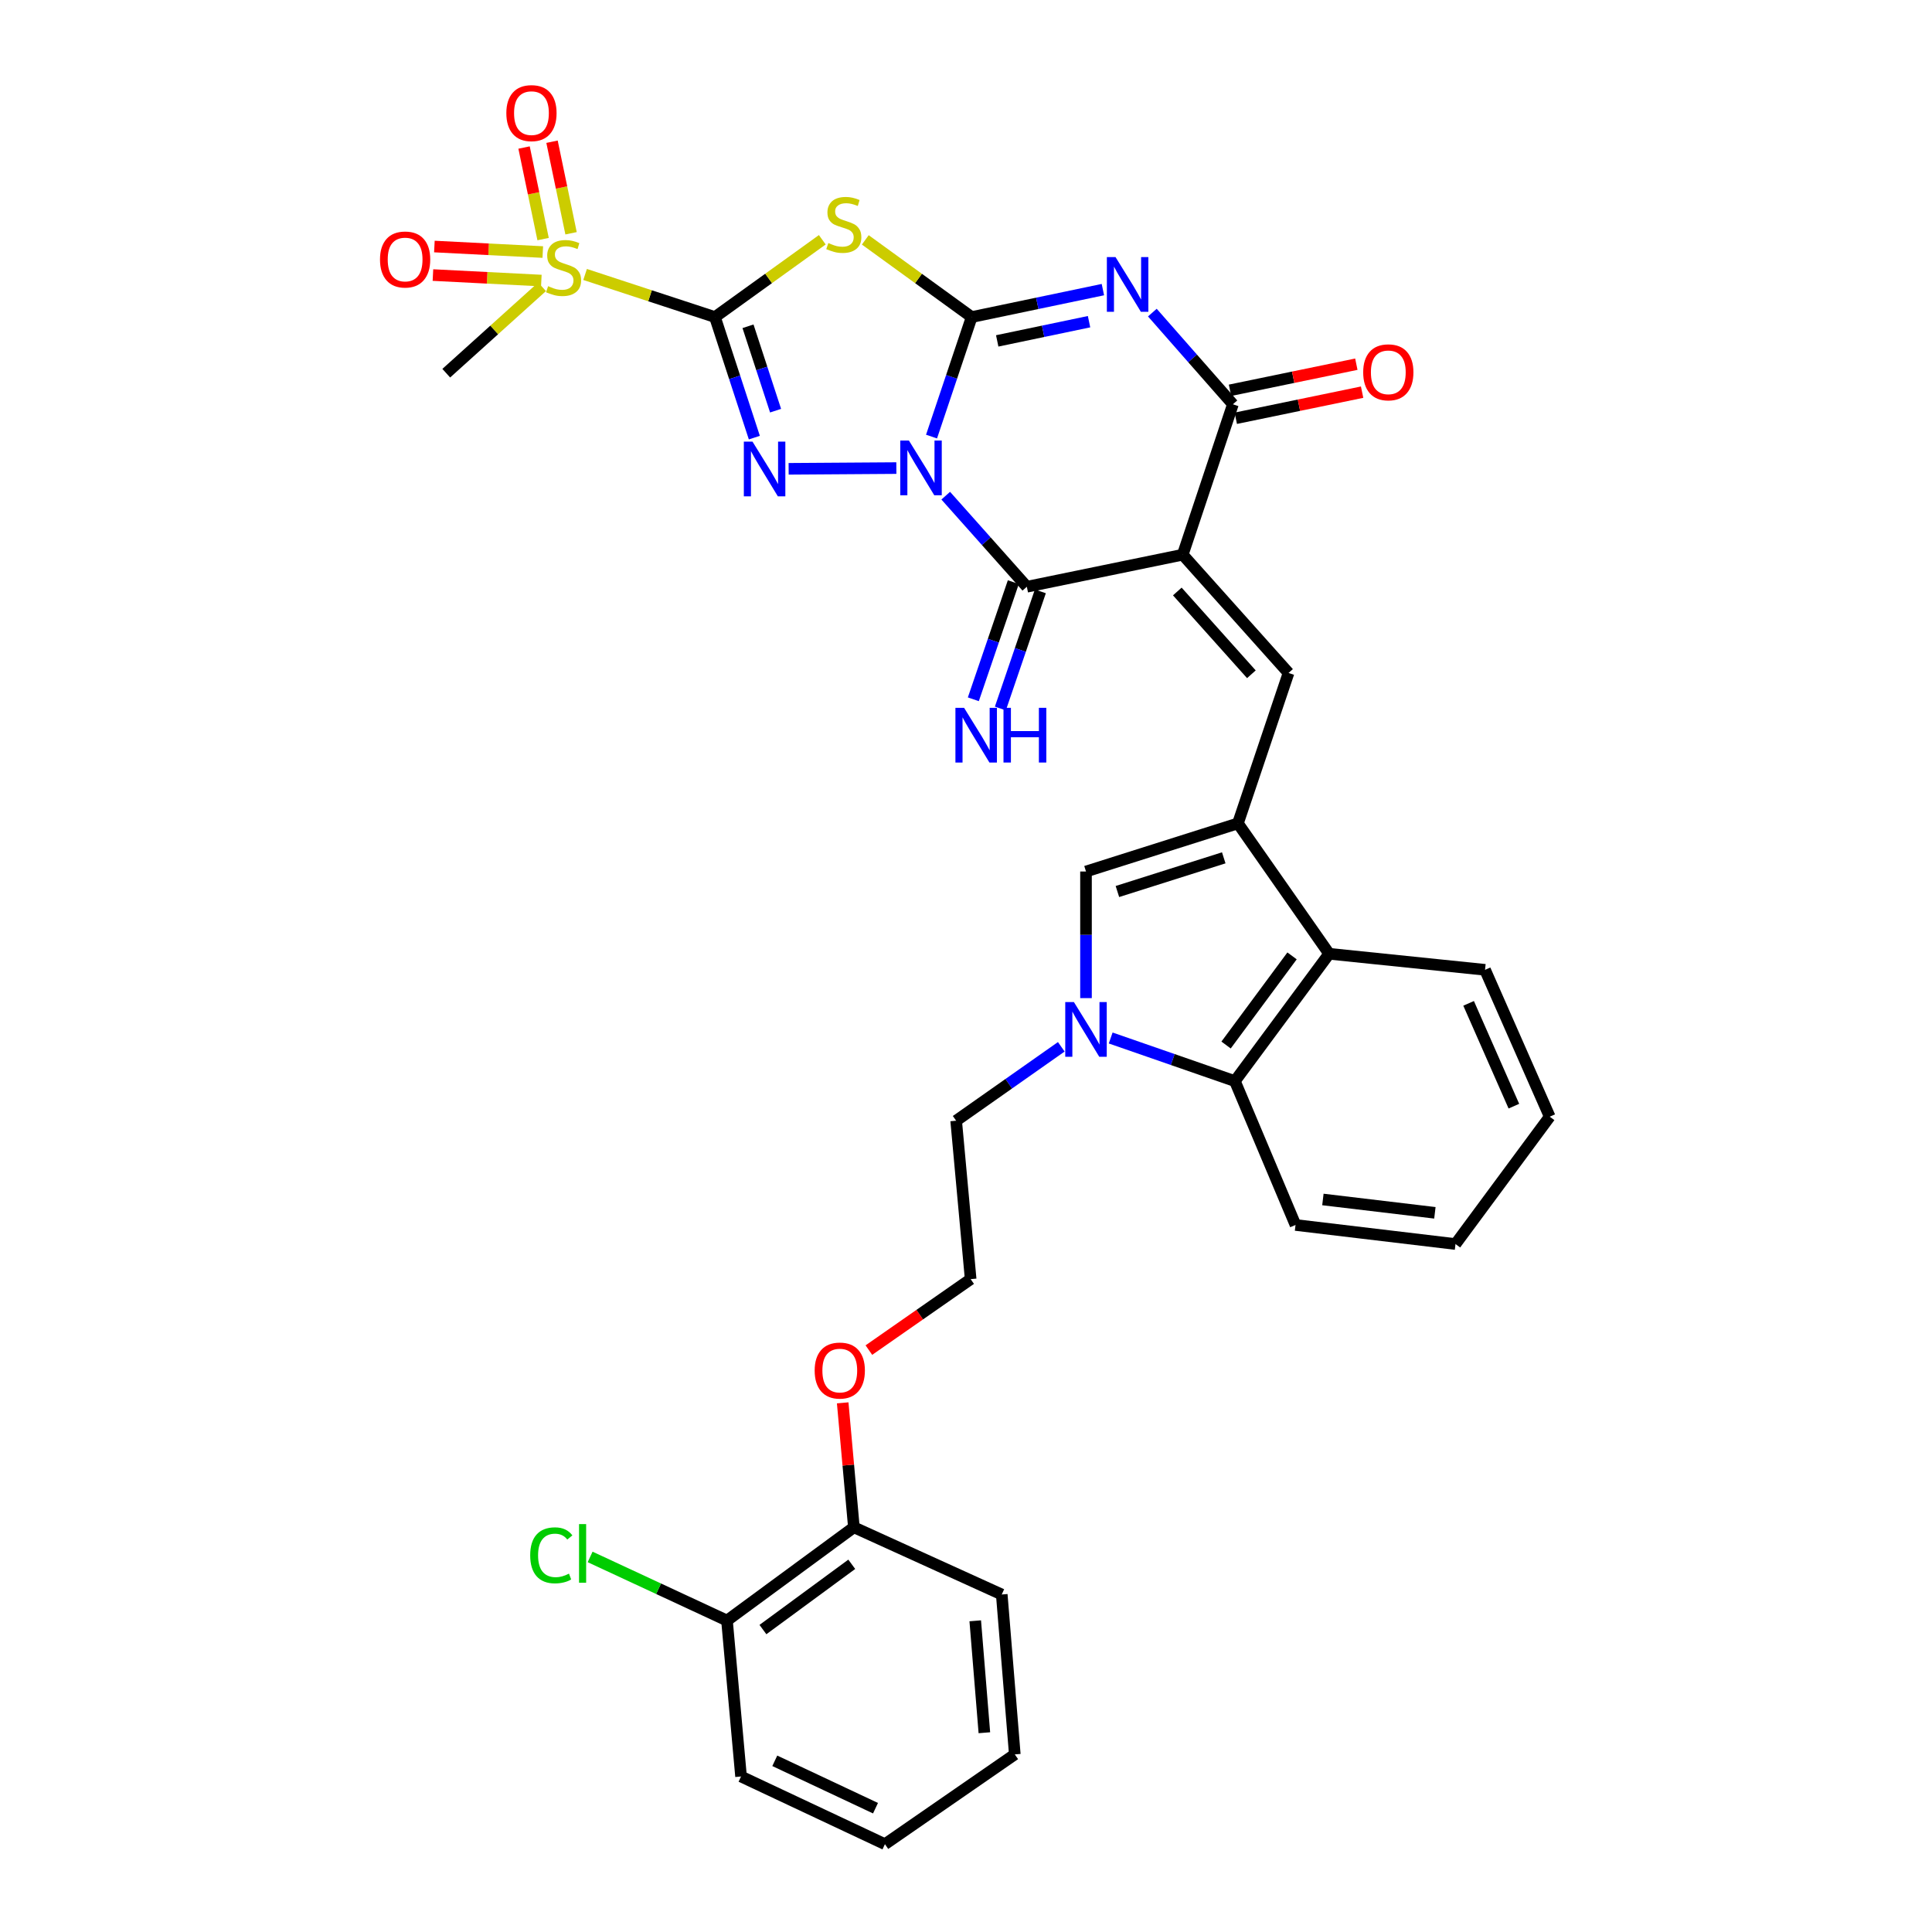 <?xml version='1.0' encoding='iso-8859-1'?>
<svg version='1.1' baseProfile='full'
              xmlns='http://www.w3.org/2000/svg'
                      xmlns:rdkit='http://www.rdkit.org/xml'
                      xmlns:xlink='http://www.w3.org/1999/xlink'
                  xml:space='preserve'
width='1000px' height='1000px' viewBox='0 0 1000 1000'>
<!-- END OF HEADER -->
<rect style='opacity:1.0;fill:#FFFFFF;stroke:none' width='1000' height='1000' x='0' y='0'> </rect>
<path class='bond-0' d='M 482.162,225.973 L 492.553,195.042' style='fill:none;fill-rule:evenodd;stroke:#0000FF;stroke-width:6px;stroke-linecap:butt;stroke-linejoin:miter;stroke-opacity:1' />
<path class='bond-0' d='M 492.553,195.042 L 502.943,164.111' style='fill:none;fill-rule:evenodd;stroke:#000000;stroke-width:6px;stroke-linecap:butt;stroke-linejoin:miter;stroke-opacity:1' />
<path class='bond-3' d='M 463.95,242.279 L 408.195,242.658' style='fill:none;fill-rule:evenodd;stroke:#0000FF;stroke-width:6px;stroke-linecap:butt;stroke-linejoin:miter;stroke-opacity:1' />
<path class='bond-6' d='M 489.513,256.565 L 510.501,280.133' style='fill:none;fill-rule:evenodd;stroke:#0000FF;stroke-width:6px;stroke-linecap:butt;stroke-linejoin:miter;stroke-opacity:1' />
<path class='bond-6' d='M 510.501,280.133 L 531.489,303.701' style='fill:none;fill-rule:evenodd;stroke:#000000;stroke-width:6px;stroke-linecap:butt;stroke-linejoin:miter;stroke-opacity:1' />
<path class='bond-4' d='M 502.943,164.111 L 536.897,157.008' style='fill:none;fill-rule:evenodd;stroke:#000000;stroke-width:6px;stroke-linecap:butt;stroke-linejoin:miter;stroke-opacity:1' />
<path class='bond-4' d='M 536.897,157.008 L 570.851,149.905' style='fill:none;fill-rule:evenodd;stroke:#0000FF;stroke-width:6px;stroke-linecap:butt;stroke-linejoin:miter;stroke-opacity:1' />
<path class='bond-4' d='M 516.156,176.449 L 539.924,171.477' style='fill:none;fill-rule:evenodd;stroke:#000000;stroke-width:6px;stroke-linecap:butt;stroke-linejoin:miter;stroke-opacity:1' />
<path class='bond-4' d='M 539.924,171.477 L 563.691,166.504' style='fill:none;fill-rule:evenodd;stroke:#0000FF;stroke-width:6px;stroke-linecap:butt;stroke-linejoin:miter;stroke-opacity:1' />
<path class='bond-5' d='M 502.943,164.111 L 475.411,144.134' style='fill:none;fill-rule:evenodd;stroke:#000000;stroke-width:6px;stroke-linecap:butt;stroke-linejoin:miter;stroke-opacity:1' />
<path class='bond-5' d='M 475.411,144.134 L 447.878,124.158' style='fill:none;fill-rule:evenodd;stroke:#CCCC00;stroke-width:6px;stroke-linecap:butt;stroke-linejoin:miter;stroke-opacity:1' />
<path class='bond-1' d='M 370.055,164.111 L 380.251,195.313' style='fill:none;fill-rule:evenodd;stroke:#000000;stroke-width:6px;stroke-linecap:butt;stroke-linejoin:miter;stroke-opacity:1' />
<path class='bond-1' d='M 380.251,195.313 L 390.447,226.514' style='fill:none;fill-rule:evenodd;stroke:#0000FF;stroke-width:6px;stroke-linecap:butt;stroke-linejoin:miter;stroke-opacity:1' />
<path class='bond-1' d='M 387.164,168.88 L 394.301,190.721' style='fill:none;fill-rule:evenodd;stroke:#000000;stroke-width:6px;stroke-linecap:butt;stroke-linejoin:miter;stroke-opacity:1' />
<path class='bond-1' d='M 394.301,190.721 L 401.439,212.562' style='fill:none;fill-rule:evenodd;stroke:#0000FF;stroke-width:6px;stroke-linecap:butt;stroke-linejoin:miter;stroke-opacity:1' />
<path class='bond-8' d='M 370.055,164.111 L 336.449,153.087' style='fill:none;fill-rule:evenodd;stroke:#000000;stroke-width:6px;stroke-linecap:butt;stroke-linejoin:miter;stroke-opacity:1' />
<path class='bond-8' d='M 336.449,153.087 L 302.844,142.062' style='fill:none;fill-rule:evenodd;stroke:#CCCC00;stroke-width:6px;stroke-linecap:butt;stroke-linejoin:miter;stroke-opacity:1' />
<path class='bond-34' d='M 370.055,164.111 L 397.837,144.107' style='fill:none;fill-rule:evenodd;stroke:#000000;stroke-width:6px;stroke-linecap:butt;stroke-linejoin:miter;stroke-opacity:1' />
<path class='bond-34' d='M 397.837,144.107 L 425.619,124.104' style='fill:none;fill-rule:evenodd;stroke:#CCCC00;stroke-width:6px;stroke-linecap:butt;stroke-linejoin:miter;stroke-opacity:1' />
<path class='bond-2' d='M 612.173,287.112 L 531.489,303.701' style='fill:none;fill-rule:evenodd;stroke:#000000;stroke-width:6px;stroke-linecap:butt;stroke-linejoin:miter;stroke-opacity:1' />
<path class='bond-7' d='M 612.173,287.112 L 638.148,209.253' style='fill:none;fill-rule:evenodd;stroke:#000000;stroke-width:6px;stroke-linecap:butt;stroke-linejoin:miter;stroke-opacity:1' />
<path class='bond-10' d='M 612.173,287.112 L 666.948,348.326' style='fill:none;fill-rule:evenodd;stroke:#000000;stroke-width:6px;stroke-linecap:butt;stroke-linejoin:miter;stroke-opacity:1' />
<path class='bond-10' d='M 609.374,306.151 L 647.716,349.001' style='fill:none;fill-rule:evenodd;stroke:#000000;stroke-width:6px;stroke-linecap:butt;stroke-linejoin:miter;stroke-opacity:1' />
<path class='bond-35' d='M 596.456,161.8 L 617.302,185.527' style='fill:none;fill-rule:evenodd;stroke:#0000FF;stroke-width:6px;stroke-linecap:butt;stroke-linejoin:miter;stroke-opacity:1' />
<path class='bond-35' d='M 617.302,185.527 L 638.148,209.253' style='fill:none;fill-rule:evenodd;stroke:#000000;stroke-width:6px;stroke-linecap:butt;stroke-linejoin:miter;stroke-opacity:1' />
<path class='bond-15' d='M 524.494,301.313 L 514.146,331.631' style='fill:none;fill-rule:evenodd;stroke:#000000;stroke-width:6px;stroke-linecap:butt;stroke-linejoin:miter;stroke-opacity:1' />
<path class='bond-15' d='M 514.146,331.631 L 503.798,361.949' style='fill:none;fill-rule:evenodd;stroke:#0000FF;stroke-width:6px;stroke-linecap:butt;stroke-linejoin:miter;stroke-opacity:1' />
<path class='bond-15' d='M 538.483,306.088 L 528.136,336.406' style='fill:none;fill-rule:evenodd;stroke:#000000;stroke-width:6px;stroke-linecap:butt;stroke-linejoin:miter;stroke-opacity:1' />
<path class='bond-15' d='M 528.136,336.406 L 517.788,366.723' style='fill:none;fill-rule:evenodd;stroke:#0000FF;stroke-width:6px;stroke-linecap:butt;stroke-linejoin:miter;stroke-opacity:1' />
<path class='bond-18' d='M 639.644,216.491 L 672.336,209.736' style='fill:none;fill-rule:evenodd;stroke:#000000;stroke-width:6px;stroke-linecap:butt;stroke-linejoin:miter;stroke-opacity:1' />
<path class='bond-18' d='M 672.336,209.736 L 705.028,202.98' style='fill:none;fill-rule:evenodd;stroke:#FF0000;stroke-width:6px;stroke-linecap:butt;stroke-linejoin:miter;stroke-opacity:1' />
<path class='bond-18' d='M 636.652,202.015 L 669.344,195.26' style='fill:none;fill-rule:evenodd;stroke:#000000;stroke-width:6px;stroke-linecap:butt;stroke-linejoin:miter;stroke-opacity:1' />
<path class='bond-18' d='M 669.344,195.26 L 702.037,188.504' style='fill:none;fill-rule:evenodd;stroke:#FF0000;stroke-width:6px;stroke-linecap:butt;stroke-linejoin:miter;stroke-opacity:1' />
<path class='bond-16' d='M 280.945,130.459 L 252.891,129.032' style='fill:none;fill-rule:evenodd;stroke:#CCCC00;stroke-width:6px;stroke-linecap:butt;stroke-linejoin:miter;stroke-opacity:1' />
<path class='bond-16' d='M 252.891,129.032 L 224.838,127.605' style='fill:none;fill-rule:evenodd;stroke:#FF0000;stroke-width:6px;stroke-linecap:butt;stroke-linejoin:miter;stroke-opacity:1' />
<path class='bond-16' d='M 280.194,145.222 L 252.14,143.795' style='fill:none;fill-rule:evenodd;stroke:#CCCC00;stroke-width:6px;stroke-linecap:butt;stroke-linejoin:miter;stroke-opacity:1' />
<path class='bond-16' d='M 252.14,143.795 L 224.087,142.368' style='fill:none;fill-rule:evenodd;stroke:#FF0000;stroke-width:6px;stroke-linecap:butt;stroke-linejoin:miter;stroke-opacity:1' />
<path class='bond-17' d='M 295.578,120.741 L 290.652,97.048' style='fill:none;fill-rule:evenodd;stroke:#CCCC00;stroke-width:6px;stroke-linecap:butt;stroke-linejoin:miter;stroke-opacity:1' />
<path class='bond-17' d='M 290.652,97.048 L 285.725,73.354' style='fill:none;fill-rule:evenodd;stroke:#FF0000;stroke-width:6px;stroke-linecap:butt;stroke-linejoin:miter;stroke-opacity:1' />
<path class='bond-17' d='M 281.106,123.75 L 276.179,100.057' style='fill:none;fill-rule:evenodd;stroke:#CCCC00;stroke-width:6px;stroke-linecap:butt;stroke-linejoin:miter;stroke-opacity:1' />
<path class='bond-17' d='M 276.179,100.057 L 271.253,76.363' style='fill:none;fill-rule:evenodd;stroke:#FF0000;stroke-width:6px;stroke-linecap:butt;stroke-linejoin:miter;stroke-opacity:1' />
<path class='bond-22' d='M 280.578,148.439 L 255.78,170.802' style='fill:none;fill-rule:evenodd;stroke:#CCCC00;stroke-width:6px;stroke-linecap:butt;stroke-linejoin:miter;stroke-opacity:1' />
<path class='bond-22' d='M 255.78,170.802 L 230.982,193.166' style='fill:none;fill-rule:evenodd;stroke:#000000;stroke-width:6px;stroke-linecap:butt;stroke-linejoin:miter;stroke-opacity:1' />
<path class='bond-9' d='M 640.743,426.185 L 666.948,348.326' style='fill:none;fill-rule:evenodd;stroke:#000000;stroke-width:6px;stroke-linecap:butt;stroke-linejoin:miter;stroke-opacity:1' />
<path class='bond-12' d='M 640.743,426.185 L 562.112,451.092' style='fill:none;fill-rule:evenodd;stroke:#000000;stroke-width:6px;stroke-linecap:butt;stroke-linejoin:miter;stroke-opacity:1' />
<path class='bond-12' d='M 633.412,444.013 L 578.37,461.448' style='fill:none;fill-rule:evenodd;stroke:#000000;stroke-width:6px;stroke-linecap:butt;stroke-linejoin:miter;stroke-opacity:1' />
<path class='bond-13' d='M 640.743,426.185 L 687.963,493.672' style='fill:none;fill-rule:evenodd;stroke:#000000;stroke-width:6px;stroke-linecap:butt;stroke-linejoin:miter;stroke-opacity:1' />
<path class='bond-11' d='M 562.112,516.624 L 562.112,483.858' style='fill:none;fill-rule:evenodd;stroke:#0000FF;stroke-width:6px;stroke-linecap:butt;stroke-linejoin:miter;stroke-opacity:1' />
<path class='bond-11' d='M 562.112,483.858 L 562.112,451.092' style='fill:none;fill-rule:evenodd;stroke:#000000;stroke-width:6px;stroke-linecap:butt;stroke-linejoin:miter;stroke-opacity:1' />
<path class='bond-21' d='M 549.318,541.823 L 522.111,560.952' style='fill:none;fill-rule:evenodd;stroke:#0000FF;stroke-width:6px;stroke-linecap:butt;stroke-linejoin:miter;stroke-opacity:1' />
<path class='bond-21' d='M 522.111,560.952 L 494.904,580.08' style='fill:none;fill-rule:evenodd;stroke:#000000;stroke-width:6px;stroke-linecap:butt;stroke-linejoin:miter;stroke-opacity:1' />
<path class='bond-36' d='M 574.891,537.264 L 607.033,548.424' style='fill:none;fill-rule:evenodd;stroke:#0000FF;stroke-width:6px;stroke-linecap:butt;stroke-linejoin:miter;stroke-opacity:1' />
<path class='bond-36' d='M 607.033,548.424 L 639.174,559.583' style='fill:none;fill-rule:evenodd;stroke:#000000;stroke-width:6px;stroke-linecap:butt;stroke-linejoin:miter;stroke-opacity:1' />
<path class='bond-14' d='M 687.963,493.672 L 639.174,559.583' style='fill:none;fill-rule:evenodd;stroke:#000000;stroke-width:6px;stroke-linecap:butt;stroke-linejoin:miter;stroke-opacity:1' />
<path class='bond-14' d='M 668.763,494.764 L 634.612,540.902' style='fill:none;fill-rule:evenodd;stroke:#000000;stroke-width:6px;stroke-linecap:butt;stroke-linejoin:miter;stroke-opacity:1' />
<path class='bond-27' d='M 687.963,493.672 L 768.655,501.975' style='fill:none;fill-rule:evenodd;stroke:#000000;stroke-width:6px;stroke-linecap:butt;stroke-linejoin:miter;stroke-opacity:1' />
<path class='bond-26' d='M 639.174,559.583 L 670.561,634.042' style='fill:none;fill-rule:evenodd;stroke:#000000;stroke-width:6px;stroke-linecap:butt;stroke-linejoin:miter;stroke-opacity:1' />
<path class='bond-19' d='M 376.288,838.795 L 441.968,790.524' style='fill:none;fill-rule:evenodd;stroke:#000000;stroke-width:6px;stroke-linecap:butt;stroke-linejoin:miter;stroke-opacity:1' />
<path class='bond-19' d='M 394.893,843.466 L 440.87,809.676' style='fill:none;fill-rule:evenodd;stroke:#000000;stroke-width:6px;stroke-linecap:butt;stroke-linejoin:miter;stroke-opacity:1' />
<path class='bond-23' d='M 376.288,838.795 L 340.868,822.329' style='fill:none;fill-rule:evenodd;stroke:#000000;stroke-width:6px;stroke-linecap:butt;stroke-linejoin:miter;stroke-opacity:1' />
<path class='bond-23' d='M 340.868,822.329 L 305.449,805.863' style='fill:none;fill-rule:evenodd;stroke:#00CC00;stroke-width:6px;stroke-linecap:butt;stroke-linejoin:miter;stroke-opacity:1' />
<path class='bond-28' d='M 376.288,838.795 L 383.564,919.512' style='fill:none;fill-rule:evenodd;stroke:#000000;stroke-width:6px;stroke-linecap:butt;stroke-linejoin:miter;stroke-opacity:1' />
<path class='bond-20' d='M 441.968,790.524 L 439.073,758.319' style='fill:none;fill-rule:evenodd;stroke:#000000;stroke-width:6px;stroke-linecap:butt;stroke-linejoin:miter;stroke-opacity:1' />
<path class='bond-20' d='M 439.073,758.319 L 436.178,726.113' style='fill:none;fill-rule:evenodd;stroke:#FF0000;stroke-width:6px;stroke-linecap:butt;stroke-linejoin:miter;stroke-opacity:1' />
<path class='bond-29' d='M 441.968,790.524 L 518.505,825.311' style='fill:none;fill-rule:evenodd;stroke:#000000;stroke-width:6px;stroke-linecap:butt;stroke-linejoin:miter;stroke-opacity:1' />
<path class='bond-25' d='M 494.904,580.08 L 502.41,662.078' style='fill:none;fill-rule:evenodd;stroke:#000000;stroke-width:6px;stroke-linecap:butt;stroke-linejoin:miter;stroke-opacity:1' />
<path class='bond-24' d='M 449.732,698.81 L 476.071,680.444' style='fill:none;fill-rule:evenodd;stroke:#FF0000;stroke-width:6px;stroke-linecap:butt;stroke-linejoin:miter;stroke-opacity:1' />
<path class='bond-24' d='M 476.071,680.444 L 502.41,662.078' style='fill:none;fill-rule:evenodd;stroke:#000000;stroke-width:6px;stroke-linecap:butt;stroke-linejoin:miter;stroke-opacity:1' />
<path class='bond-37' d='M 670.561,634.042 L 753.364,643.913' style='fill:none;fill-rule:evenodd;stroke:#000000;stroke-width:6px;stroke-linecap:butt;stroke-linejoin:miter;stroke-opacity:1' />
<path class='bond-37' d='M 684.731,620.845 L 742.693,627.755' style='fill:none;fill-rule:evenodd;stroke:#000000;stroke-width:6px;stroke-linecap:butt;stroke-linejoin:miter;stroke-opacity:1' />
<path class='bond-30' d='M 768.655,501.975 L 802.128,577.994' style='fill:none;fill-rule:evenodd;stroke:#000000;stroke-width:6px;stroke-linecap:butt;stroke-linejoin:miter;stroke-opacity:1' />
<path class='bond-30' d='M 760.148,519.334 L 783.578,572.548' style='fill:none;fill-rule:evenodd;stroke:#000000;stroke-width:6px;stroke-linecap:butt;stroke-linejoin:miter;stroke-opacity:1' />
<path class='bond-38' d='M 383.564,919.512 L 458.039,954.545' style='fill:none;fill-rule:evenodd;stroke:#000000;stroke-width:6px;stroke-linecap:butt;stroke-linejoin:miter;stroke-opacity:1' />
<path class='bond-38' d='M 401.027,911.392 L 453.16,935.915' style='fill:none;fill-rule:evenodd;stroke:#000000;stroke-width:6px;stroke-linecap:butt;stroke-linejoin:miter;stroke-opacity:1' />
<path class='bond-32' d='M 518.505,825.311 L 525.256,908.073' style='fill:none;fill-rule:evenodd;stroke:#000000;stroke-width:6px;stroke-linecap:butt;stroke-linejoin:miter;stroke-opacity:1' />
<path class='bond-32' d='M 504.785,838.927 L 509.51,896.86' style='fill:none;fill-rule:evenodd;stroke:#000000;stroke-width:6px;stroke-linecap:butt;stroke-linejoin:miter;stroke-opacity:1' />
<path class='bond-31' d='M 802.128,577.994 L 753.364,643.913' style='fill:none;fill-rule:evenodd;stroke:#000000;stroke-width:6px;stroke-linecap:butt;stroke-linejoin:miter;stroke-opacity:1' />
<path class='bond-33' d='M 525.256,908.073 L 458.039,954.545' style='fill:none;fill-rule:evenodd;stroke:#000000;stroke-width:6px;stroke-linecap:butt;stroke-linejoin:miter;stroke-opacity:1' />
<path  class='atom-0' d='M 470.454 228.032
L 479.734 243.032
Q 480.654 244.512, 482.134 247.192
Q 483.614 249.872, 483.694 250.032
L 483.694 228.032
L 487.454 228.032
L 487.454 256.352
L 483.574 256.352
L 473.614 239.952
Q 472.454 238.032, 471.214 235.832
Q 470.014 233.632, 469.654 232.952
L 469.654 256.352
L 465.974 256.352
L 465.974 228.032
L 470.454 228.032
' fill='#0000FF'/>
<path  class='atom-4' d='M 389.49 228.582
L 398.77 243.582
Q 399.69 245.062, 401.17 247.742
Q 402.65 250.422, 402.73 250.582
L 402.73 228.582
L 406.49 228.582
L 406.49 256.902
L 402.61 256.902
L 392.65 240.502
Q 391.49 238.582, 390.25 236.382
Q 389.05 234.182, 388.69 233.502
L 388.69 256.902
L 385.01 256.902
L 385.01 228.582
L 389.49 228.582
' fill='#0000FF'/>
<path  class='atom-5' d='M 577.392 133.067
L 586.672 148.067
Q 587.592 149.547, 589.072 152.227
Q 590.552 154.907, 590.632 155.067
L 590.632 133.067
L 594.392 133.067
L 594.392 161.387
L 590.512 161.387
L 580.552 144.987
Q 579.392 143.067, 578.152 140.867
Q 576.952 138.667, 576.592 137.987
L 576.592 161.387
L 572.912 161.387
L 572.912 133.067
L 577.392 133.067
' fill='#0000FF'/>
<path  class='atom-6' d='M 428.754 125.806
Q 429.074 125.926, 430.394 126.486
Q 431.714 127.046, 433.154 127.406
Q 434.634 127.726, 436.074 127.726
Q 438.754 127.726, 440.314 126.446
Q 441.874 125.126, 441.874 122.846
Q 441.874 121.286, 441.074 120.326
Q 440.314 119.366, 439.114 118.846
Q 437.914 118.326, 435.914 117.726
Q 433.394 116.966, 431.874 116.246
Q 430.394 115.526, 429.314 114.006
Q 428.274 112.486, 428.274 109.926
Q 428.274 106.366, 430.674 104.166
Q 433.114 101.966, 437.914 101.966
Q 441.194 101.966, 444.914 103.526
L 443.994 106.606
Q 440.594 105.206, 438.034 105.206
Q 435.274 105.206, 433.754 106.366
Q 432.234 107.486, 432.274 109.446
Q 432.274 110.966, 433.034 111.886
Q 433.834 112.806, 434.954 113.326
Q 436.114 113.846, 438.034 114.446
Q 440.594 115.246, 442.114 116.046
Q 443.634 116.846, 444.714 118.486
Q 445.834 120.086, 445.834 122.846
Q 445.834 126.766, 443.194 128.886
Q 440.594 130.966, 436.234 130.966
Q 433.714 130.966, 431.794 130.406
Q 429.914 129.886, 427.674 128.966
L 428.754 125.806
' fill='#CCCC00'/>
<path  class='atom-9' d='M 283.703 148.127
Q 284.023 148.247, 285.343 148.807
Q 286.663 149.367, 288.103 149.727
Q 289.583 150.047, 291.023 150.047
Q 293.703 150.047, 295.263 148.767
Q 296.823 147.447, 296.823 145.167
Q 296.823 143.607, 296.023 142.647
Q 295.263 141.687, 294.063 141.167
Q 292.863 140.647, 290.863 140.047
Q 288.343 139.287, 286.823 138.567
Q 285.343 137.847, 284.263 136.327
Q 283.223 134.807, 283.223 132.247
Q 283.223 128.687, 285.623 126.487
Q 288.063 124.287, 292.863 124.287
Q 296.143 124.287, 299.863 125.847
L 298.943 128.927
Q 295.543 127.527, 292.983 127.527
Q 290.223 127.527, 288.703 128.687
Q 287.183 129.807, 287.223 131.767
Q 287.223 133.287, 287.983 134.207
Q 288.783 135.127, 289.903 135.647
Q 291.063 136.167, 292.983 136.767
Q 295.543 137.567, 297.063 138.367
Q 298.583 139.167, 299.663 140.807
Q 300.783 142.407, 300.783 145.167
Q 300.783 149.087, 298.143 151.207
Q 295.543 153.287, 291.183 153.287
Q 288.663 153.287, 286.743 152.727
Q 284.863 152.207, 282.623 151.287
L 283.703 148.127
' fill='#CCCC00'/>
<path  class='atom-12' d='M 555.852 518.668
L 565.132 533.668
Q 566.052 535.148, 567.532 537.828
Q 569.012 540.508, 569.092 540.668
L 569.092 518.668
L 572.852 518.668
L 572.852 546.988
L 568.972 546.988
L 559.012 530.588
Q 557.852 528.668, 556.612 526.468
Q 555.412 524.268, 555.052 523.588
L 555.052 546.988
L 551.372 546.988
L 551.372 518.668
L 555.852 518.668
' fill='#0000FF'/>
<path  class='atom-16' d='M 499.007 366.365
L 508.287 381.365
Q 509.207 382.845, 510.687 385.525
Q 512.167 388.205, 512.247 388.365
L 512.247 366.365
L 516.007 366.365
L 516.007 394.685
L 512.127 394.685
L 502.167 378.285
Q 501.007 376.365, 499.767 374.165
Q 498.567 371.965, 498.207 371.285
L 498.207 394.685
L 494.527 394.685
L 494.527 366.365
L 499.007 366.365
' fill='#0000FF'/>
<path  class='atom-16' d='M 519.407 366.365
L 523.247 366.365
L 523.247 378.405
L 537.727 378.405
L 537.727 366.365
L 541.567 366.365
L 541.567 394.685
L 537.727 394.685
L 537.727 381.605
L 523.247 381.605
L 523.247 394.685
L 519.407 394.685
L 519.407 366.365
' fill='#0000FF'/>
<path  class='atom-17' d='M 196.688 134.315
Q 196.688 127.515, 200.048 123.715
Q 203.408 119.915, 209.688 119.915
Q 215.968 119.915, 219.328 123.715
Q 222.688 127.515, 222.688 134.315
Q 222.688 141.195, 219.288 145.115
Q 215.888 148.995, 209.688 148.995
Q 203.448 148.995, 200.048 145.115
Q 196.688 141.235, 196.688 134.315
M 209.688 145.795
Q 214.008 145.795, 216.328 142.915
Q 218.688 139.995, 218.688 134.315
Q 218.688 128.755, 216.328 125.955
Q 214.008 123.115, 209.688 123.115
Q 205.368 123.115, 203.008 125.915
Q 200.688 128.715, 200.688 134.315
Q 200.688 140.035, 203.008 142.915
Q 205.368 145.795, 209.688 145.795
' fill='#FF0000'/>
<path  class='atom-18' d='M 262.081 58.55
Q 262.081 51.75, 265.441 47.95
Q 268.801 44.15, 275.081 44.15
Q 281.361 44.15, 284.721 47.95
Q 288.081 51.75, 288.081 58.55
Q 288.081 65.43, 284.681 69.35
Q 281.281 73.23, 275.081 73.23
Q 268.841 73.23, 265.441 69.35
Q 262.081 65.47, 262.081 58.55
M 275.081 70.03
Q 279.401 70.03, 281.721 67.15
Q 284.081 64.23, 284.081 58.55
Q 284.081 52.99, 281.721 50.19
Q 279.401 47.35, 275.081 47.35
Q 270.761 47.35, 268.401 50.15
Q 266.081 52.95, 266.081 58.55
Q 266.081 64.27, 268.401 67.15
Q 270.761 70.03, 275.081 70.03
' fill='#FF0000'/>
<path  class='atom-19' d='M 705.586 192.712
Q 705.586 185.912, 708.946 182.112
Q 712.306 178.312, 718.586 178.312
Q 724.866 178.312, 728.226 182.112
Q 731.586 185.912, 731.586 192.712
Q 731.586 199.592, 728.186 203.512
Q 724.786 207.392, 718.586 207.392
Q 712.346 207.392, 708.946 203.512
Q 705.586 199.632, 705.586 192.712
M 718.586 204.192
Q 722.906 204.192, 725.226 201.312
Q 727.586 198.392, 727.586 192.712
Q 727.586 187.152, 725.226 184.352
Q 722.906 181.512, 718.586 181.512
Q 714.266 181.512, 711.906 184.312
Q 709.586 187.112, 709.586 192.712
Q 709.586 198.432, 711.906 201.312
Q 714.266 204.192, 718.586 204.192
' fill='#FF0000'/>
<path  class='atom-24' d='M 274.429 805.03
Q 274.429 797.99, 277.709 794.31
Q 281.029 790.59, 287.309 790.59
Q 293.149 790.59, 296.269 794.71
L 293.629 796.87
Q 291.349 793.87, 287.309 793.87
Q 283.029 793.87, 280.749 796.75
Q 278.509 799.59, 278.509 805.03
Q 278.509 810.63, 280.829 813.51
Q 283.189 816.39, 287.749 816.39
Q 290.869 816.39, 294.509 814.51
L 295.629 817.51
Q 294.149 818.47, 291.909 819.03
Q 289.669 819.59, 287.189 819.59
Q 281.029 819.59, 277.709 815.83
Q 274.429 812.07, 274.429 805.03
' fill='#00CC00'/>
<path  class='atom-24' d='M 299.709 788.87
L 303.389 788.87
L 303.389 819.23
L 299.709 819.23
L 299.709 788.87
' fill='#00CC00'/>
<path  class='atom-25' d='M 421.668 709.395
Q 421.668 702.595, 425.028 698.795
Q 428.388 694.995, 434.668 694.995
Q 440.948 694.995, 444.308 698.795
Q 447.668 702.595, 447.668 709.395
Q 447.668 716.275, 444.268 720.195
Q 440.868 724.075, 434.668 724.075
Q 428.428 724.075, 425.028 720.195
Q 421.668 716.315, 421.668 709.395
M 434.668 720.875
Q 438.988 720.875, 441.308 717.995
Q 443.668 715.075, 443.668 709.395
Q 443.668 703.835, 441.308 701.035
Q 438.988 698.195, 434.668 698.195
Q 430.348 698.195, 427.988 700.995
Q 425.668 703.795, 425.668 709.395
Q 425.668 715.115, 427.988 717.995
Q 430.348 720.875, 434.668 720.875
' fill='#FF0000'/>
</svg>
